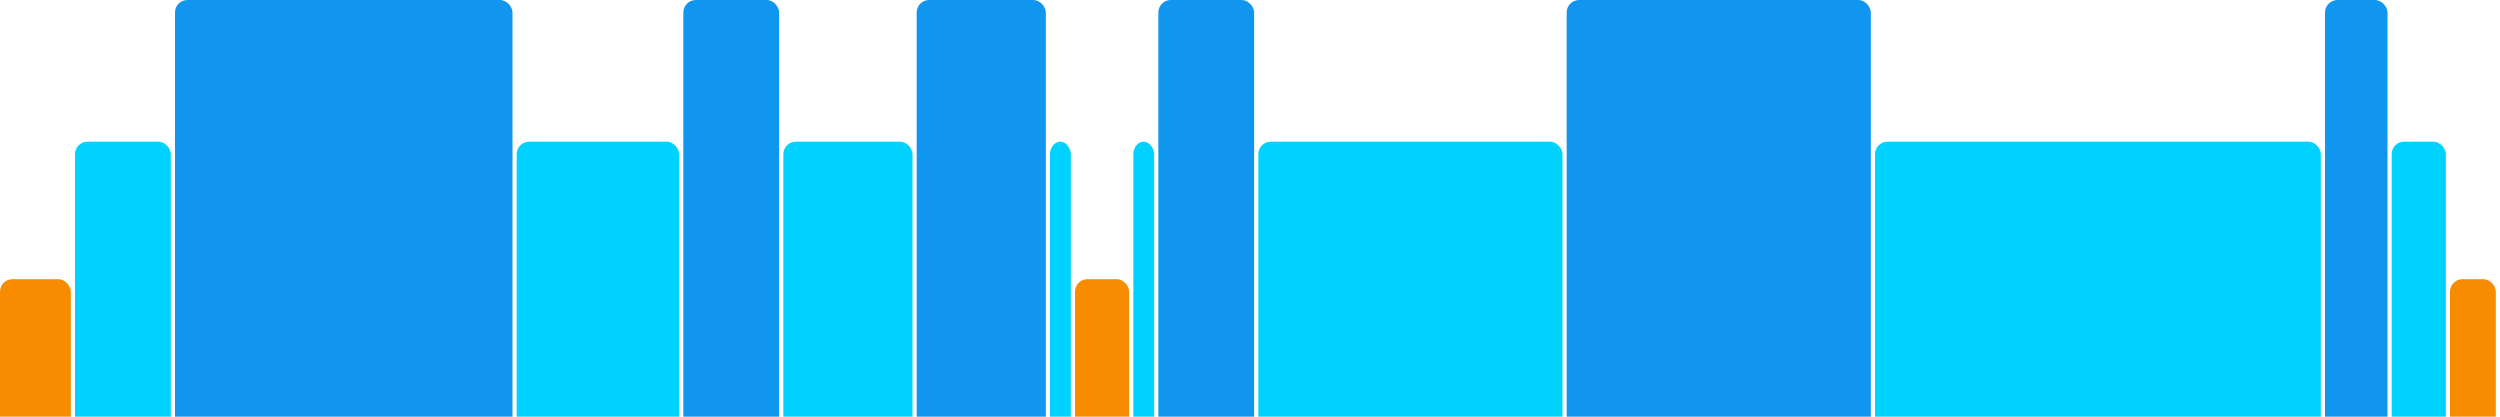 <svg version="1.1" baseProfile="full" width="600" height="100" xmlns="http://www.w3.org/2000/svg">
<rect x="0" y="67" rx="3" ry="3" width="17" height="43" fill="rgb(248,140,0)" />
<rect x="18" y="34" rx="3" ry="3" width="23" height="76" fill="rgb(0,210,255)" />
<rect x="42" y="0" rx="3" ry="3" width="81" height="110" fill="rgb(17,150,239)" />
<rect x="124" y="34" rx="3" ry="3" width="39" height="76" fill="rgb(0,210,255)" />
<rect x="164" y="0" rx="3" ry="3" width="23" height="110" fill="rgb(17,150,239)" />
<rect x="188" y="34" rx="3" ry="3" width="31" height="76" fill="rgb(0,210,255)" />
<rect x="220" y="0" rx="3" ry="3" width="31" height="110" fill="rgb(17,150,239)" />
<rect x="252" y="34" rx="3" ry="3" width="5" height="76" fill="rgb(0,210,255)" />
<rect x="258" y="67" rx="3" ry="3" width="13" height="43" fill="rgb(248,140,0)" />
<rect x="272" y="34" rx="3" ry="3" width="5" height="76" fill="rgb(0,210,255)" />
<rect x="278" y="0" rx="3" ry="3" width="23" height="110" fill="rgb(17,150,239)" />
<rect x="302" y="34" rx="3" ry="3" width="73" height="76" fill="rgb(0,210,255)" />
<rect x="376" y="0" rx="3" ry="3" width="73" height="110" fill="rgb(17,150,239)" />
<rect x="450" y="34" rx="3" ry="3" width="107" height="76" fill="rgb(0,210,255)" />
<rect x="558" y="0" rx="3" ry="3" width="15" height="110" fill="rgb(17,150,239)" />
<rect x="574" y="34" rx="3" ry="3" width="13" height="76" fill="rgb(0,210,255)" />
<rect x="588" y="67" rx="3" ry="3" width="11" height="43" fill="rgb(248,140,0)" />
</svg>